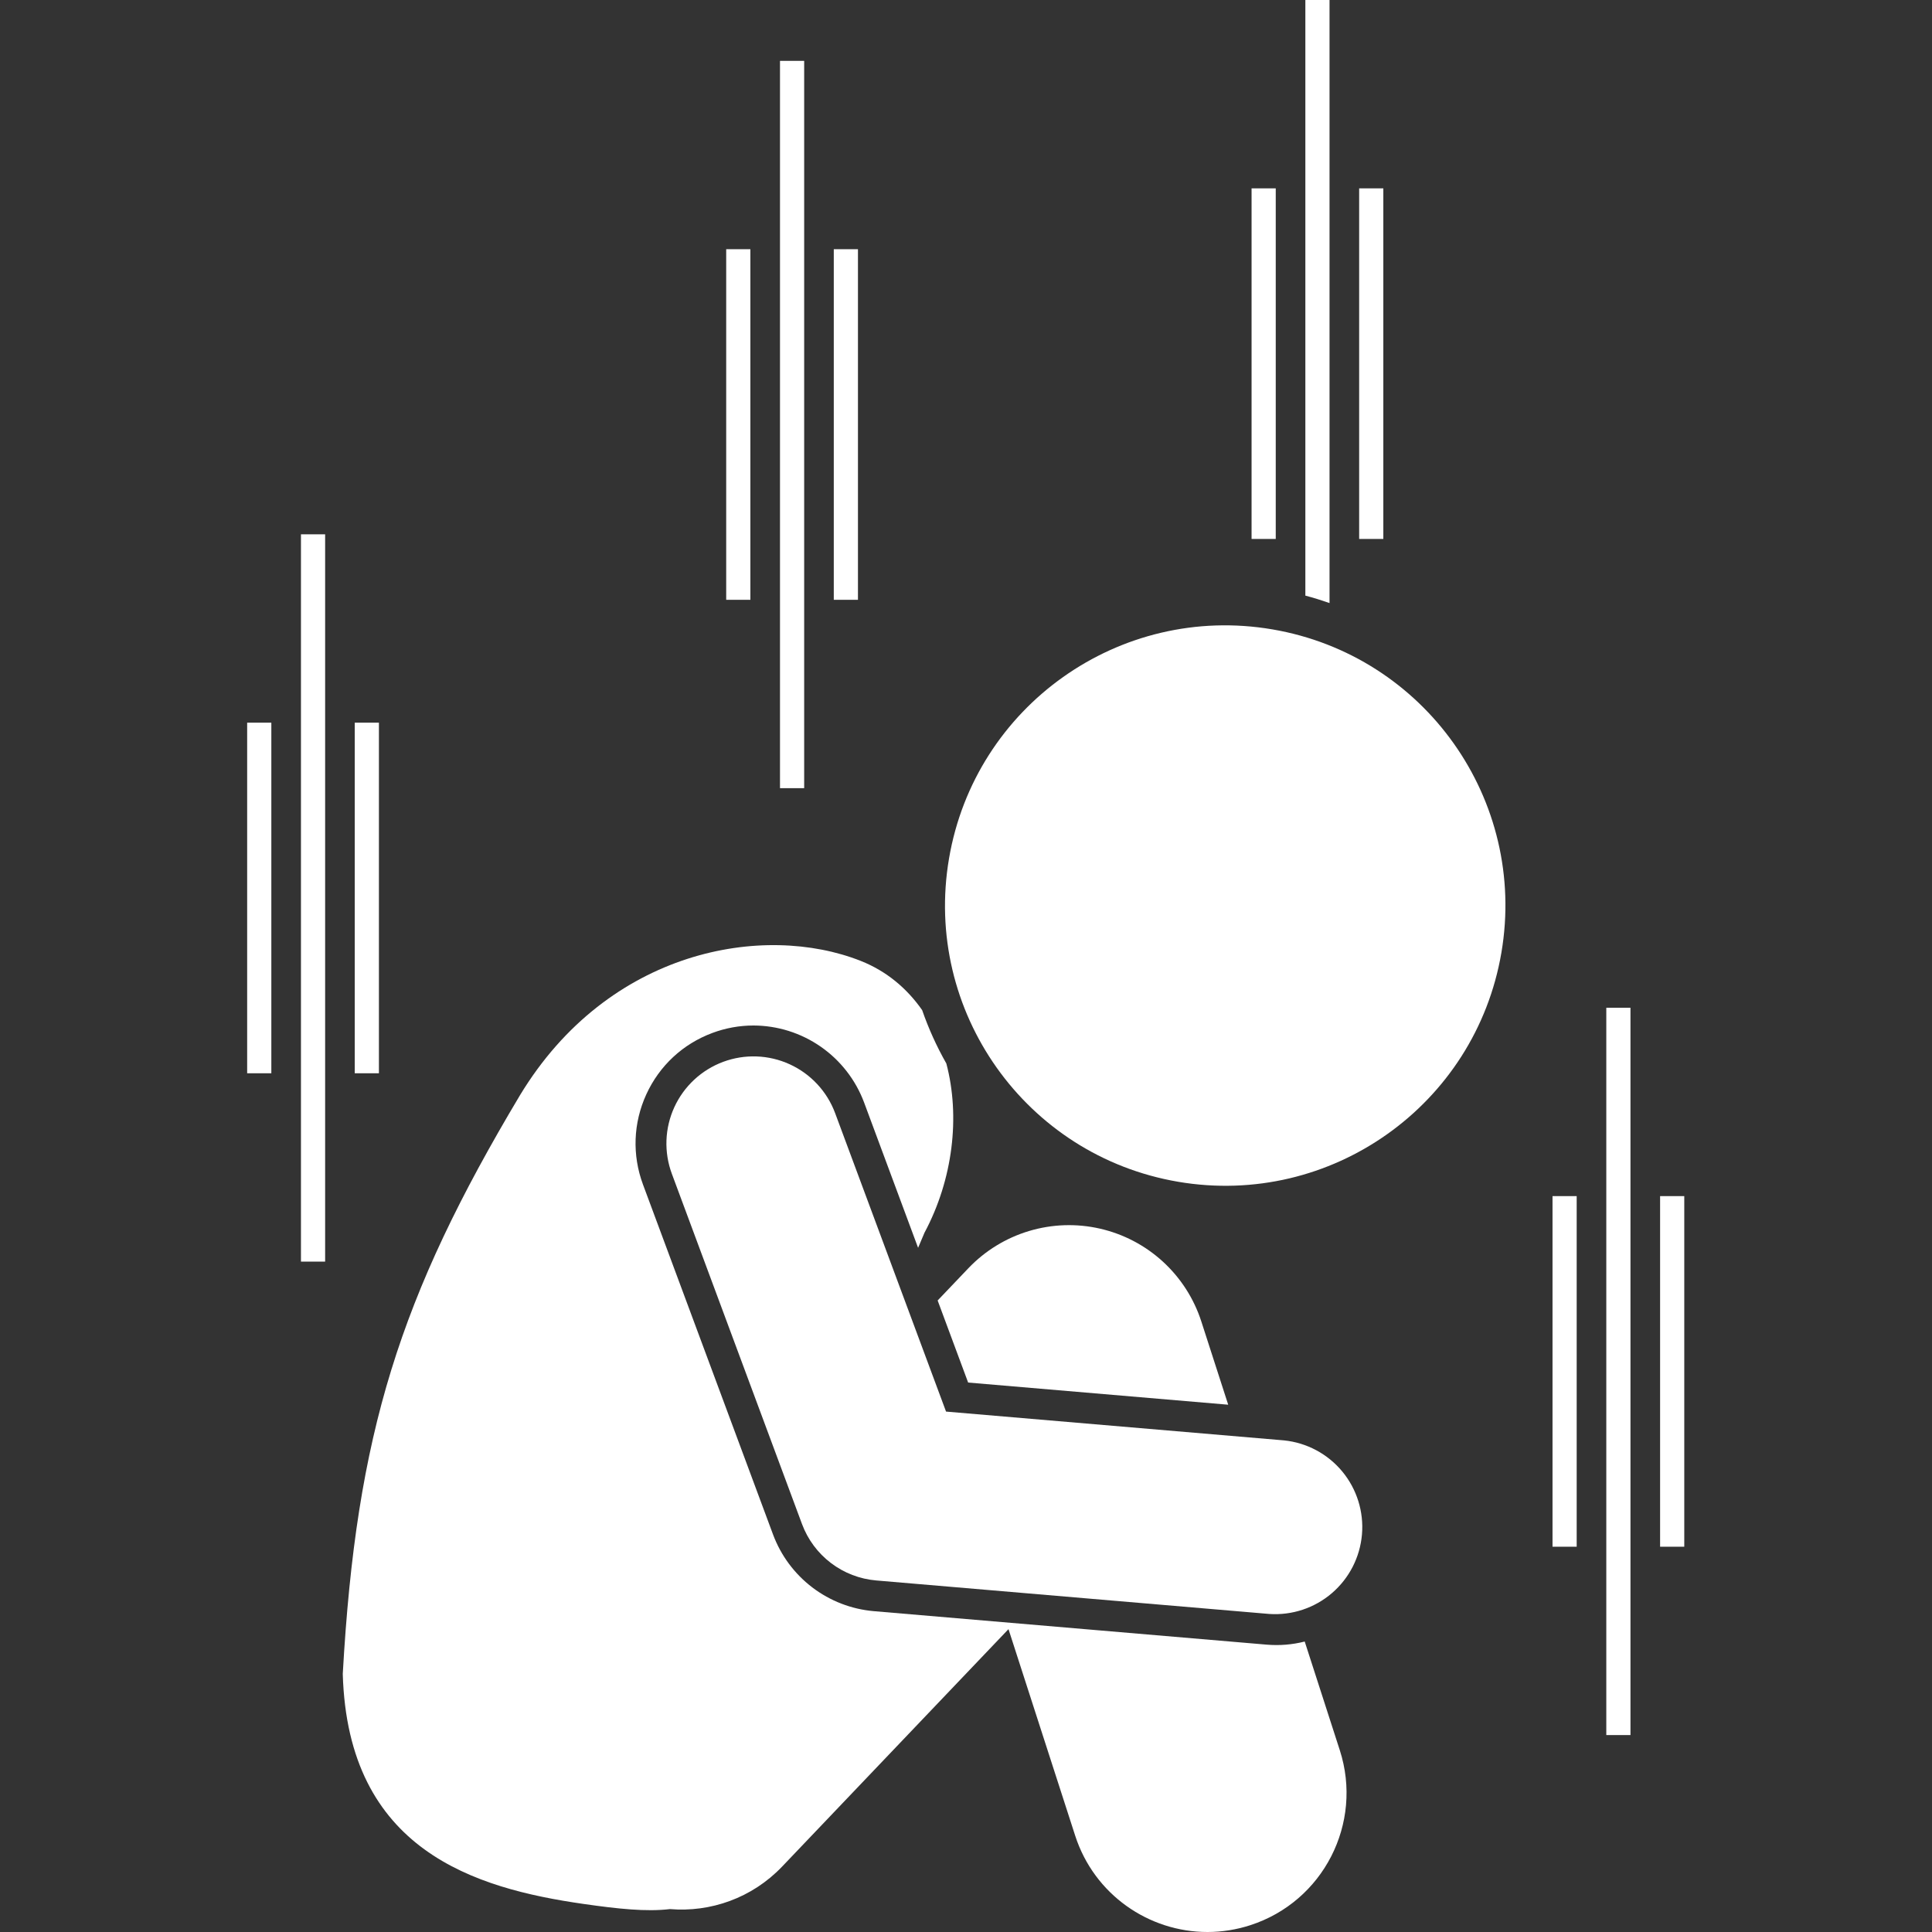 <svg width="1024" height="1024" viewBox="0 0 1024 1024" fill="none" xmlns="http://www.w3.org/2000/svg">
<rect x="0" y="0" width="1024" height="1024" fill="#333333" stroke="none"/>
<path d="M663.359 99.834H676.171V285.66H663.359V99.834ZM720.381 99.834H733.193V285.66H720.381V99.834ZM704.679 0H691.866V315.695C696.22 316.817 700.467 318.181 704.679 319.629V0ZM456.169 509.283C404.921 489.014 322.522 503.041 275.606 580.482C211.78 687.333 188.811 759.76 181.674 887.228C184.366 980.819 251.764 1000.87 309.298 1009.13C327.515 1011.74 342.621 1013.36 355.078 1011.86C376.527 1013.64 398.557 1006.08 414.565 989.299L534.52 863.479L569.867 972.936C579.945 1004.14 608.857 1024 639.979 1024C647.671 1024 655.316 1022.78 662.634 1020.41C701.362 1007.91 722.618 966.374 710.119 927.639L691.525 870.048C684.945 871.715 678.133 872.272 671.37 871.696L463.051 853.941C451.254 852.903 439.991 848.55 430.563 841.383C421.135 834.215 413.927 824.527 409.771 813.437L340.796 627.824C334.987 612.178 335.612 595.197 342.564 580.02C349.517 564.843 361.96 553.281 377.62 547.471C384.579 544.872 391.946 543.539 399.374 543.537C412.122 543.575 424.557 547.495 435.023 554.773C445.49 562.051 453.492 572.344 457.966 584.281L486.609 661.368C487.738 658.697 488.903 655.977 489.99 653.378C505.16 624.998 508.988 591.696 501.58 563.671C496.454 554.652 492.163 545.184 488.761 535.384C480.771 523.949 469.983 514.745 456.169 509.283Z" fill="white"/>
<path d="M650.972 744.525L636.718 700.386C632.792 688.238 625.777 677.318 616.361 668.696C606.945 660.074 595.451 654.047 583.005 651.203C570.558 648.36 557.587 648.799 545.361 652.477C533.135 656.155 522.075 662.945 513.263 672.184L496.971 689.278L513.135 732.779L650.972 744.525Z" fill="white"/>
<path d="M383.294 562.797C377.611 564.909 372.4 568.119 367.958 572.244C363.516 576.37 359.93 581.33 357.404 586.841C354.879 592.353 353.464 598.307 353.24 604.365C353.017 610.424 353.988 616.467 356.1 622.149L425.075 807.762C428.123 815.967 433.441 823.136 440.409 828.432C447.377 833.729 455.707 836.935 464.428 837.676L672.76 855.432C684.837 856.246 696.75 852.285 705.935 844.403C715.12 836.52 720.842 825.346 721.87 813.286C722.898 801.227 719.149 789.245 711.431 779.922C703.712 770.599 692.641 764.679 680.601 763.438L501.423 748.169L442.639 589.991C438.374 578.516 429.726 569.205 418.597 564.105C407.468 559.005 394.769 558.535 383.294 562.797Z" fill="white"/>
<path d="M795.775 504.912C809.551 424.061 755.18 347.35 674.332 333.574C593.484 319.798 516.776 374.173 502.999 455.025C489.223 535.876 543.595 612.587 624.442 626.363C705.29 640.139 781.998 585.764 795.775 504.912Z" fill="white"/>
<path d="M131 383.029H143.812V568.855H131V383.029ZM188.023 383.029H200.835V568.855H188.023V383.029ZM159.515 283.195H172.327V668.682H159.515V283.195ZM384.9 132.084H397.712V317.91H384.9V132.084ZM441.922 132.084H454.734V317.91H441.922V132.084ZM413.414 32.257H426.227V417.744H413.414V32.257ZM822.864 633.967H835.676V819.793H822.864V633.967ZM879.886 633.967H892.699V819.793H879.886V633.967ZM851.372 534.133H864.184V919.62H851.372V534.133Z" fill="white"/>
</svg>
